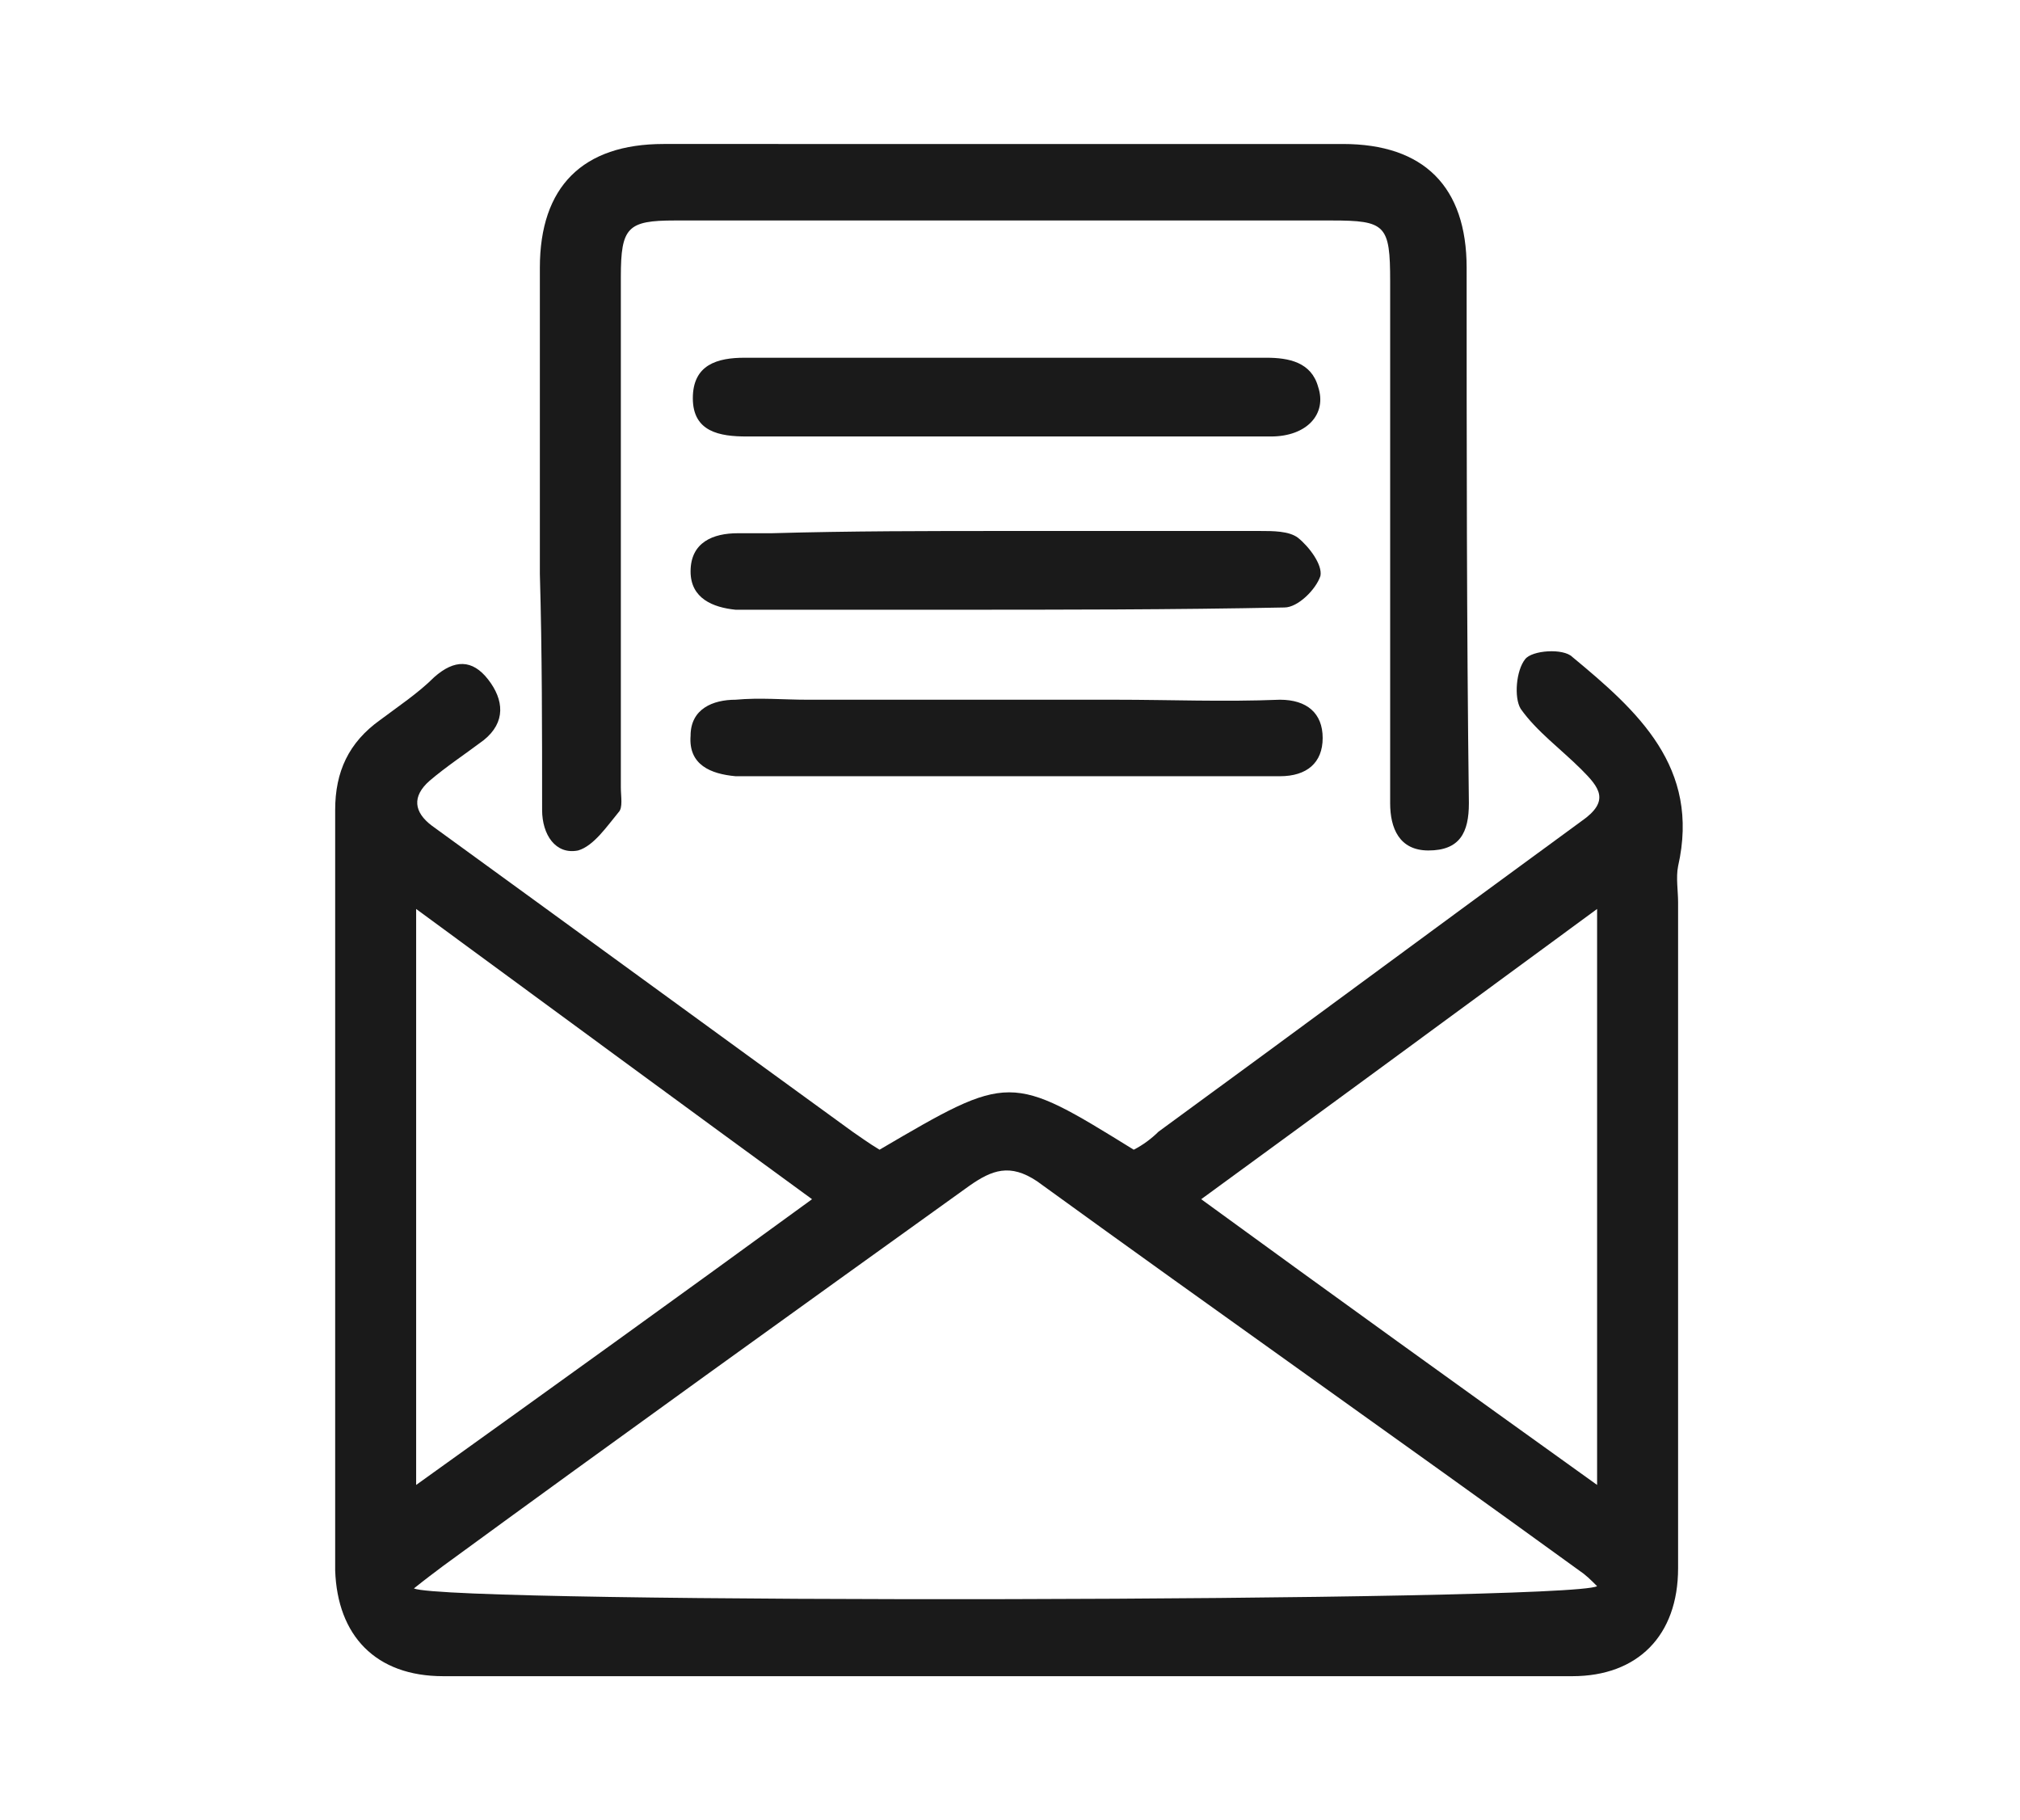 <?xml version="1.0" encoding="utf-8"?>
<!-- Generator: Adobe Illustrator 24.1.1, SVG Export Plug-In . SVG Version: 6.00 Build 0)  -->
<svg version="1.1" id="Layer_1" xmlns="http://www.w3.org/2000/svg" xmlns:xlink="http://www.w3.org/1999/xlink" x="0px" y="0px"
	 width="89.8px" height="80.9px" viewBox="0 0 89.8 80.9" style="enable-background:new 0 0 89.8 80.9;" xml:space="preserve">
<style type="text/css">
	.st0{fill:#1A1A1A;}
</style>
<g>
	<path class="st0" d="M39.1,51.1c5.8-3.4,5.8-3.4,11.3,0c0.4-0.2,0.8-0.5,1.1-0.8c6.3-4.6,12.5-9.2,18.8-13.8c1.3-0.9,0.8-1.5,0-2.3
		c-0.9-0.9-2-1.7-2.7-2.7c-0.3-0.5-0.2-1.7,0.2-2.2c0.3-0.4,1.7-0.5,2.1-0.1c2.9,2.4,5.7,4.9,4.7,9.3c-0.1,0.5,0,1.1,0,1.6
		c0,9.9,0,19.8,0,29.6c0,3-1.8,4.8-4.7,4.8c-16.7,0-33.5,0-50.2,0c-3,0-4.7-1.8-4.8-4.7c0-11.3,0-22.6,0-33.8c0-1.7,0.6-3,2-4
		c0.8-0.6,1.7-1.2,2.4-1.9c0.9-0.8,1.7-0.8,2.4,0.1c0.7,0.9,0.8,1.9-0.2,2.7c-0.8,0.6-1.7,1.2-2.4,1.8c-0.8,0.7-0.7,1.4,0.1,2
		c6.2,4.5,12.5,9.1,18.7,13.6C38.2,50.5,38.6,50.8,39.1,51.1z M71,70.5c-0.3-0.3-0.5-0.5-0.8-0.7c-8-5.8-16.1-11.5-24.1-17.3
		c-1.2-0.8-2-0.5-3,0.2c-7.8,5.6-15.6,11.2-23.4,16.9c-0.4,0.3-0.8,0.6-1.3,1C20,71.3,69.7,71.2,71,70.5z M71,66c0-8.6,0-17,0-25.6
		c-6,4.4-11.7,8.6-17.6,12.9C59.3,57.6,65,61.7,71,66z M18.5,40.4c0,8.7,0,17,0,25.6c6-4.3,11.7-8.4,17.6-12.7
		C30.2,49,24.5,44.8,18.5,40.4z"/>
	<path class="st0" d="M44.8,6.4c5,0,9.9,0,14.9,0c3.6,0,5.5,1.9,5.5,5.5c0,7.9,0,15.9,0.1,23.8c0,1.3-0.4,2.1-1.8,2.1
		c-1.3,0-1.7-1-1.7-2.1c0-0.6,0-1.2,0-1.8c0-7.1,0-14.2,0-21.4c0-2.5-0.2-2.7-2.6-2.7c-9.7,0-19.4,0-29.2,0c-2.1,0-2.4,0.3-2.4,2.5
		c0,7.6,0,15.1,0,22.7c0,0.4,0.1,0.9-0.1,1.1c-0.5,0.6-1.1,1.5-1.8,1.7c-1,0.2-1.6-0.7-1.6-1.8c0-3.5,0-7-0.1-10.5
		c0-4.5,0-9.1,0-13.6c0-3.6,1.9-5.5,5.5-5.5C34.7,6.4,39.8,6.4,44.8,6.4z"/>
	<path class="st0" d="M44.8,23.6c3.7,0,7.4,0,11.2,0c0.6,0,1.3,0,1.7,0.3c0.5,0.4,1.1,1.2,1,1.7c-0.2,0.6-1,1.4-1.6,1.4
		c-5,0.1-9.9,0.1-14.9,0.1c-2.6,0-5.3,0-7.9,0c-0.5,0-1.1,0-1.6,0c-1-0.1-2-0.5-2-1.7c0-1.3,1-1.7,2.1-1.7c0.5,0,1,0,1.5,0
		C37.8,23.6,41.3,23.6,44.8,23.6z"/>
	<path class="st0" d="M44.7,19.4c-3.8,0-7.7,0-11.5,0c-1.2,0-2.4-0.2-2.4-1.7c0-1.5,1.1-1.8,2.3-1.8c7.7,0,15.4,0,23.2,0
		c1,0,2,0.2,2.3,1.3c0.4,1.2-0.5,2.2-2.1,2.2C52.6,19.4,48.7,19.4,44.7,19.4z"/>
	<path class="st0" d="M35.9,31.1c4.6,0,9.1,0,13.7,0c2.4,0,4.8,0.1,7.3,0c1.2,0,1.9,0.6,1.9,1.7c0,1.1-0.7,1.7-1.9,1.7
		c-4.7,0-9.3,0-14,0c-2.9,0-5.8,0-8.7,0c-0.5,0-1,0-1.5,0c-1.1-0.1-2.1-0.5-2-1.8c0-1.2,1-1.6,2-1.6C33.8,31,34.8,31.1,35.9,31.1z"
		/>
</g>
</svg>
